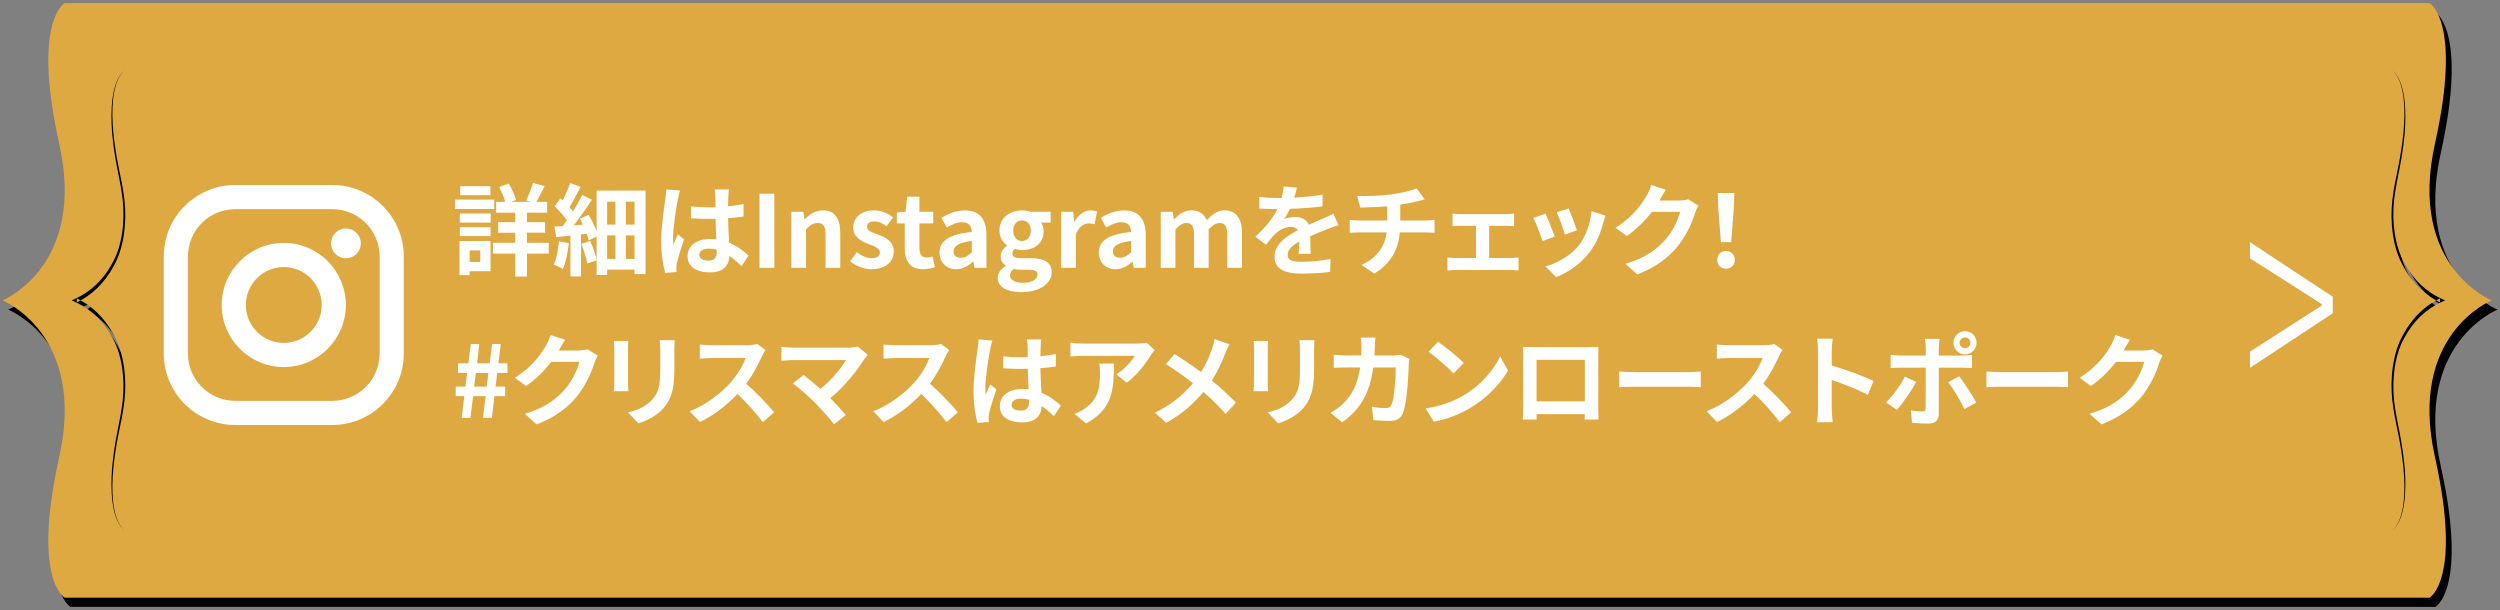 <?xml version="1.0" encoding="UTF-8"?>
<svg xmlns="http://www.w3.org/2000/svg" width="500" height="122" viewBox="0 0 500 122">
  <rect x="0" y="0" width="500" height="122" fill="#808080" stroke="none"/>
  <defs>
    <style>
      .cls-1 {
        fill: #fff;
      }

      .cls-2 {
        fill: #dfa942;
      }

      .cls-3 {
        fill: #fffffe;
      }
    </style>
  </defs>
  <g id="_イヤー_2" data-name="レイヤー 2">
    <g>
      <path d="M13.009,30.603C7.529,6.033,14.096,2.47,14.096,2.47H487.076s6.557,3.564,1.077,28.133c-5.48,24.57,11.347,31.321,11.347,31.321,0,0-16.827,6.752-11.347,31.321,5.48,24.57-1.077,28.133-1.077,28.133H14.096s-6.567-3.564-1.087-28.133C18.489,68.676,1.662,61.924,1.662,61.924c0,0,16.827-6.752,11.347-31.321Zm468.877-9.059c.255,2.259,.178,4.58-.037,6.845-.233,2.265-.568,4.505-1.01,6.696-.445,2.171-.933,4.391-1.202,6.688-.524,4.573,.11,9.671,2.117,13.221,1.921,3.62,4.594,5.976,7.417,7.336v-.813c-2.824,1.357-5.497,3.716-7.418,7.336-2.007,3.551-2.641,8.649-2.117,13.222,.269,2.296,.758,4.517,1.202,6.688,.442,2.191,.777,4.431,1.009,6.696,.214,2.265,.292,4.586,.037,6.845-.243,2.211-.928,4.534-2.254,5.581,1.348-.981,2.094-3.306,2.381-5.539,.302-2.281,.267-4.64,.092-6.944-.213-2.299-.543-4.566-.972-6.782-.439-2.219-.901-4.398-1.149-6.635-.475-4.468,.161-9.302,2.106-12.679,1.852-3.441,4.502-5.716,7.211-6.975l.875-.407-.875-.406c-2.71-1.256-5.359-3.533-7.211-6.974-1.946-3.378-2.582-8.212-2.106-12.68,.248-2.238,.71-4.416,1.149-6.635,.429-2.216,.76-4.483,.972-6.782,.175-2.304,.21-4.662-.092-6.944-.287-2.232-1.032-4.558-2.38-5.539,1.327,1.046,2.012,3.369,2.255,5.58ZM23.799,102.304c-.255-2.259-.178-4.58,.037-6.845,.233-2.265,.568-4.505,1.01-6.696,.445-2.171,.933-4.391,1.202-6.688,.524-4.572-.11-9.67-2.117-13.221-1.921-3.62-4.594-5.976-7.417-7.336v.813c2.824-1.357,5.497-3.716,7.418-7.336,2.007-3.551,2.64-8.649,2.117-13.222-.269-2.296-.758-4.517-1.202-6.688-.442-2.191-.777-4.431-1.009-6.696-.215-2.265-.292-4.586-.037-6.845,.243-2.211,.928-4.534,2.254-5.581-1.348,.981-2.094,3.306-2.381,5.539-.302,2.281-.267,4.64-.092,6.944,.213,2.299,.543,4.566,.972,6.782,.44,2.219,.901,4.398,1.149,6.635,.475,4.468-.161,9.302-2.106,12.679-1.852,3.442-4.502,5.716-7.211,6.975l-.876,.407,.876,.406c2.71,1.256,5.359,3.533,7.211,6.974,1.946,3.378,2.582,8.212,2.106,12.68-.248,2.237-.71,4.416-1.149,6.635-.429,2.216-.76,4.483-.972,6.782-.175,2.304-.21,4.662,.092,6.944,.287,2.232,1.032,4.558,2.38,5.539-1.327-1.047-2.011-3.37-2.255-5.581Z"/>
      <path class="cls-2" d="M11.847,28.754C6.367,4.185,12.934,.621,12.934,.621H485.914s6.557,3.564,1.077,28.133c-5.48,24.57,11.347,31.321,11.347,31.321,0,0-16.827,6.752-11.347,31.321,5.48,24.57-1.077,28.133-1.077,28.133H12.934s-6.567-3.564-1.087-28.133C17.327,66.827,.5,60.076,.5,60.076c0,0,16.827-6.752,11.347-31.321Zm468.877-9.059c.255,2.259,.178,4.58-.037,6.845-.233,2.265-.568,4.505-1.01,6.696-.445,2.171-.933,4.391-1.202,6.688-.524,4.573,.11,9.671,2.117,13.221,1.921,3.62,4.594,5.976,7.417,7.336v-.813c-2.824,1.357-5.497,3.716-7.418,7.336-2.007,3.551-2.641,8.649-2.117,13.222,.269,2.296,.758,4.517,1.202,6.688,.442,2.191,.777,4.431,1.009,6.696,.214,2.265,.292,4.586,.037,6.845-.243,2.211-.928,4.534-2.254,5.581,1.348-.981,2.094-3.306,2.381-5.539,.302-2.281,.267-4.64,.092-6.944-.213-2.299-.543-4.566-.972-6.782-.439-2.219-.901-4.398-1.149-6.635-.475-4.468,.161-9.302,2.106-12.679,1.852-3.441,4.502-5.716,7.211-6.975l.875-.407-.875-.406c-2.71-1.256-5.359-3.533-7.211-6.974-1.946-3.378-2.582-8.212-2.106-12.68,.248-2.238,.71-4.416,1.149-6.635,.429-2.216,.76-4.483,.972-6.782,.175-2.304,.21-4.662-.092-6.944-.287-2.232-1.032-4.558-2.38-5.539,1.327,1.046,2.012,3.369,2.255,5.58ZM22.637,100.456c-.255-2.259-.178-4.58,.037-6.845,.233-2.265,.568-4.505,1.01-6.696,.445-2.171,.933-4.391,1.202-6.688,.524-4.572-.11-9.67-2.117-13.221-1.921-3.62-4.594-5.976-7.417-7.336v.813c2.824-1.357,5.497-3.716,7.418-7.336,2.007-3.551,2.64-8.649,2.117-13.222-.269-2.296-.758-4.517-1.202-6.688-.442-2.191-.777-4.431-1.009-6.696-.215-2.265-.292-4.586-.037-6.845,.243-2.211,.928-4.534,2.254-5.581-1.348,.981-2.094,3.306-2.381,5.539-.302,2.281-.267,4.64-.092,6.944,.213,2.299,.543,4.566,.972,6.782,.44,2.219,.901,4.398,1.149,6.635,.475,4.468-.161,9.302-2.106,12.679-1.852,3.442-4.502,5.716-7.211,6.975l-.876,.407,.876,.406c2.71,1.256,5.359,3.533,7.211,6.974,1.946,3.378,2.582,8.212,2.106,12.68-.248,2.237-.71,4.416-1.149,6.635-.429,2.216-.76,4.483-.972,6.782-.175,2.304-.21,4.662,.092,6.944,.287,2.232,1.032,4.558,2.38,5.539-1.327-1.047-2.011-3.37-2.255-5.581Z"/>
    </g>
    <g>
      <path class="cls-1" d="M66.456,37h-19.401c-7.885,0-14.299,6.415-14.299,14.299v19.401c0,7.885,6.415,14.299,14.299,14.299h19.401c7.885,0,14.299-6.415,14.299-14.299v-19.401c-0-7.885-6.415-14.299-14.299-14.299Zm9.471,33.701c0,5.23-4.24,9.471-9.471,9.471h-19.401c-5.23,0-9.471-4.24-9.471-9.471v-19.401c0-5.231,4.24-9.471,9.471-9.471h19.401c5.23,0,9.471,4.24,9.471,9.471v19.401h0Z"/>
      <path class="cls-1" d="M56.755,48.585c-6.845,0-12.415,5.569-12.415,12.414s5.569,12.415,12.415,12.415,12.415-5.569,12.415-12.415-5.569-12.414-12.415-12.414Zm0,20c-4.19,0-7.586-3.396-7.586-7.586s3.396-7.586,7.586-7.586,7.586,3.396,7.586,7.586-3.396,7.586-7.586,7.586Z"/>
      <circle class="cls-1" cx="69.194" cy="48.679" r="2.975"/>
    </g>
  </g>
  <g id="_イヤー_3" data-name="レイヤー 3">
    <g>
      <path class="cls-3" d="M98.847,41.8h-7.821v-1.88h7.821v1.88Zm-.74,12.442h-4.181v.78h-2.021v-6.821h6.201v6.041Zm-6.141-11.542h6.161v1.82h-6.161v-1.82Zm0,2.74h6.161v1.78h-6.161v-1.78Zm6.121-6.401h-6.041v-1.8h6.041v1.8Zm-4.161,11.043v2.3h2.121v-2.3h-2.121Zm15.823,.64h-4.36v4.581h-2.341v-4.581h-4.461v-2.16h4.461v-2.021h-3.421v-2.101h3.421v-1.9h-3.82v-2.16h1.82c-.24-.9-.721-2.061-1.221-2.961l1.921-.72c.64,1.04,1.22,2.38,1.439,3.301l-.96,.38h3.901l-.9-.3c.48-.961,1.08-2.441,1.38-3.501l2.321,.66c-.561,1.14-1.161,2.3-1.661,3.141h2.161v2.16h-4.041v1.9h3.62v2.101h-3.62v2.021h4.36v2.16Z"/>
      <path class="cls-3" d="M113.766,48.621c-.199,1.9-.62,3.901-1.2,5.182-.399-.28-1.3-.7-1.8-.881,.56-1.16,.86-2.96,1.02-4.641l1.98,.34Zm15.344-10.502v16.704h-2.2v-.9h-5.481v1.08h-2.101v-2.94l-1.881,.64c-.159-1.04-.699-2.681-1.18-3.921l1.78-.58c.521,1.16,1,2.621,1.28,3.681v-4.561l-1.58,.74c-.08-.38-.221-.82-.38-1.301l-1.161,.12v8.402h-2.12v-8.162c-1.021,.1-1.98,.2-2.841,.3l-.34-2.101c.48-.02,1.04-.06,1.62-.1,.28-.36,.58-.74,.86-1.141-.58-.899-1.58-1.98-2.44-2.8l1.12-1.621c.16,.141,.32,.28,.48,.44,.56-1.12,1.14-2.44,1.48-3.48l2.101,.76c-.7,1.381-1.541,2.921-2.241,4.021,.261,.3,.521,.6,.721,.859,.7-1.12,1.36-2.28,1.84-3.261l1.94,.94c-1.06,1.641-2.4,3.541-3.641,5.121l1.86-.14c-.2-.4-.4-.82-.62-1.181l1.721-.76c.62,1.02,1.24,2.24,1.62,3.28v-8.142h9.782Zm-7.682,2.221v4.581h1.66v-4.581h-1.66Zm0,11.442h1.66v-4.701h-1.66v4.701Zm5.481-11.442h-1.741v4.581h1.741v-4.581Zm0,11.442v-4.701h-1.741v4.701h1.741Z"/>
      <path class="cls-3" d="M135.567,39.899c-.3,1.341-.96,5.741-.96,7.742,0,.399,.02,.899,.08,1.3,.26-.7,.6-1.38,.899-2.061l1.221,1c-.561,1.641-1.2,3.682-1.44,4.762-.06,.279-.1,.72-.1,.939,0,.2,.02,.541,.04,.82l-2.261,.181c-.42-1.4-.8-3.681-.8-6.401,0-3.021,.6-6.802,.819-8.342,.08-.561,.181-1.32,.2-1.961l2.761,.24c-.16,.4-.4,1.42-.46,1.78Zm10.103-.7c-.021,.44-.04,1.181-.061,2.061,1.101-.1,2.141-.26,3.101-.46v2.501c-.96,.14-2,.26-3.101,.34,.04,1.94,.14,3.54,.22,4.9,1.661,.681,2.921,1.701,3.881,2.581l-1.38,2.101c-.84-.78-1.641-1.48-2.44-2.021-.12,1.92-1.2,3.28-3.901,3.28-2.76,0-4.48-1.16-4.48-3.261,0-2.021,1.721-3.421,4.44-3.421,.461,0,.9,.021,1.301,.08-.04-1.24-.12-2.7-.14-4.12-.48,.02-.961,.02-1.421,.02-1.18,0-2.32-.04-3.501-.12v-2.38c1.141,.12,2.301,.18,3.501,.18,.46,0,.94,0,1.4-.021,0-.979-.02-1.8-.02-2.22,0-.301-.061-.921-.141-1.32h2.86c-.06,.38-.1,.86-.119,1.3Zm-3.961,12.923c1.22,0,1.64-.64,1.64-1.82v-.36c-.52-.14-1.06-.22-1.6-.22-1.141,0-1.9,.48-1.9,1.24,0,.82,.8,1.16,1.86,1.16Z"/>
      <path class="cls-3" d="M151.906,38.739h2.961v14.823h-2.961v-14.823Z"/>
      <path class="cls-3" d="M158.266,42.36h2.4l.221,1.48h.06c.98-.961,2.121-1.761,3.641-1.761,2.421,0,3.461,1.681,3.461,4.501v6.981h-2.94v-6.621c0-1.74-.48-2.341-1.58-2.341-.921,0-1.501,.44-2.321,1.261v7.701h-2.94v-11.202Z"/>
      <path class="cls-3" d="M170.026,52.263l1.34-1.841c1,.78,1.961,1.221,3.001,1.221,1.12,0,1.62-.48,1.62-1.181,0-.84-1.16-1.221-2.341-1.681-1.42-.54-3-1.4-3-3.28,0-2.001,1.62-3.421,4.181-3.421,1.62,0,2.881,.68,3.801,1.38l-1.32,1.78c-.8-.58-1.58-.96-2.4-.96-1.021,0-1.501,.44-1.501,1.08,0,.82,1.041,1.121,2.221,1.561,1.48,.561,3.121,1.301,3.121,3.381,0,1.961-1.541,3.541-4.461,3.541-1.501,0-3.141-.66-4.261-1.58Z"/>
      <path class="cls-3" d="M180.946,49.642v-4.961h-1.58v-2.181l1.74-.14,.341-3.021h2.44v3.021h2.76v2.32h-2.76v4.961c0,1.28,.52,1.881,1.52,1.881,.36,0,.801-.12,1.101-.24l.48,2.141c-.601,.199-1.381,.42-2.36,.42-2.661,0-3.682-1.7-3.682-4.201Z"/>
      <path class="cls-3" d="M187.906,50.522c0-2.4,1.94-3.66,6.461-4.141-.06-1.101-.54-1.94-1.92-1.94-1.041,0-2.041,.46-3.081,1.061l-1.061-1.94c1.32-.82,2.921-1.48,4.682-1.48,2.841,0,4.301,1.7,4.301,4.941v6.541h-2.4l-.2-1.2h-.08c-.98,.84-2.101,1.48-3.381,1.48-2,0-3.32-1.421-3.32-3.321Zm6.461-.08v-2.26c-2.74,.34-3.66,1.1-3.66,2.101,0,.88,.62,1.26,1.479,1.26,.841,0,1.461-.4,2.181-1.101Z"/>
      <path class="cls-3" d="M199.546,55.543c0-.94,.58-1.74,1.601-2.32v-.101c-.58-.38-1.021-.96-1.021-1.88,0-.841,.58-1.62,1.261-2.101v-.08c-.78-.561-1.5-1.62-1.5-2.94,0-2.621,2.14-4.041,4.521-4.041,.62,0,1.221,.12,1.681,.28h4.041v2.16h-1.9c.279,.38,.5,1,.5,1.7,0,2.521-1.921,3.801-4.321,3.801-.44,0-.96-.1-1.44-.26-.3,.26-.479,.5-.479,.96,0,.601,.439,.921,1.76,.921h1.9c2.701,0,4.181,.84,4.181,2.8,0,2.261-2.36,3.981-6.101,3.981-2.641,0-4.682-.9-4.682-2.881Zm7.962-.601c0-.8-.66-1-1.86-1h-1.36c-.68,0-1.16-.06-1.561-.16-.5,.4-.72,.841-.72,1.301,0,.94,1.04,1.48,2.66,1.48,1.681,0,2.841-.74,2.841-1.621Zm-1.34-8.821c0-1.301-.761-2.041-1.761-2.041s-1.761,.74-1.761,2.041c0,1.34,.78,2.08,1.761,2.08s1.761-.74,1.761-2.08Z"/>
      <path class="cls-3" d="M212.225,42.36h2.4l.221,1.98h.06c.82-1.461,2.021-2.261,3.181-2.261,.62,0,.98,.1,1.32,.24l-.5,2.54c-.4-.12-.72-.18-1.181-.18-.88,0-1.94,.58-2.561,2.2v6.682h-2.94v-11.202Z"/>
      <path class="cls-3" d="M219.765,50.522c0-2.4,1.94-3.66,6.461-4.141-.06-1.101-.54-1.94-1.92-1.94-1.041,0-2.041,.46-3.081,1.061l-1.061-1.94c1.32-.82,2.921-1.48,4.682-1.48,2.841,0,4.301,1.7,4.301,4.941v6.541h-2.4l-.2-1.2h-.08c-.98,.84-2.101,1.48-3.381,1.48-2,0-3.32-1.421-3.32-3.321Zm6.461-.08v-2.26c-2.74,.34-3.66,1.1-3.66,2.101,0,.88,.62,1.26,1.479,1.26,.841,0,1.461-.4,2.181-1.101Z"/>
      <path class="cls-3" d="M232.145,42.36h2.4l.221,1.5h.06c.94-.98,1.98-1.78,3.44-1.78,1.601,0,2.541,.72,3.081,1.96,1.021-1.08,2.101-1.96,3.561-1.96,2.381,0,3.481,1.681,3.481,4.501v6.981h-2.941v-6.621c0-1.74-.5-2.341-1.56-2.341-.641,0-1.36,.42-2.161,1.261v7.701h-2.92v-6.621c0-1.74-.521-2.341-1.581-2.341-.64,0-1.36,.42-2.141,1.261v7.701h-2.94v-11.202Z"/>
      <path class="cls-3" d="M258.867,39.52c1.9-.1,3.901-.28,5.661-.58l-.02,2.32c-1.9,.28-4.361,.44-6.521,.5-.34,.74-.74,1.461-1.141,2.041,.521-.24,1.601-.4,2.261-.4,1.221,0,2.221,.521,2.661,1.54,1.04-.479,1.88-.82,2.7-1.18,.78-.341,1.48-.66,2.221-1.041l1,2.321c-.641,.18-1.7,.58-2.381,.84-.9,.36-2.04,.8-3.261,1.36,.021,1.12,.061,2.601,.08,3.521h-2.4c.061-.6,.08-1.561,.101-2.44-1.501,.86-2.301,1.641-2.301,2.641,0,1.101,.94,1.4,2.9,1.4,1.7,0,3.921-.22,5.682-.561l-.08,2.581c-1.32,.18-3.781,.34-5.661,.34-3.141,0-5.462-.76-5.462-3.341,0-2.561,2.401-4.161,4.682-5.341-.301-.5-.841-.681-1.4-.681-1.12,0-2.36,.641-3.121,1.381-.6,.6-1.18,1.32-1.86,2.2l-2.141-1.601c2.101-1.94,3.521-3.721,4.421-5.521h-.26c-.82,0-2.28-.04-3.381-.12v-2.341c1.021,.16,2.501,.24,3.521,.24h.96c.22-.8,.359-1.58,.399-2.301l2.641,.221c-.1,.5-.239,1.16-.5,2Z"/>
      <path class="cls-3" d="M278.267,38.879c2.001-.279,4.041-.739,5.041-1.2l1.641,2.201c-.68,.16-1.2,.3-1.54,.38-.98,.26-2.161,.48-3.361,.66v3.181h5.041c.44,0,1.381-.08,1.821-.12v2.58c-.541-.039-1.221-.079-1.761-.079h-5.182c-.3,3.36-1.74,6.201-5.121,8.241l-2.54-1.74c3.041-1.4,4.641-3.541,5.021-6.501h-5.502c-.62,0-1.36,.04-1.88,.079v-2.58c.54,.06,1.22,.12,1.84,.12h5.642v-2.841c-1.921,.16-4.021,.22-5.361,.26l-.62-2.32c1.521,.04,4.621,0,6.821-.32Z"/>
      <path class="cls-3" d="M292.087,42.82h9.162c.479,0,1.08-.04,1.56-.101v2.521c-.5-.039-1.1-.079-1.56-.079h-3.421v6.441h4.36c.54,0,1.101-.08,1.521-.12v2.62c-.44-.08-1.18-.1-1.521-.1h-11.062c-.479,0-1.1,.02-1.64,.1v-2.62c.52,.06,1.14,.12,1.64,.12h4.081v-6.441h-3.12c-.42,0-1.141,.04-1.581,.079v-2.521c.44,.08,1.141,.101,1.581,.101Z"/>
      <path class="cls-3" d="M310.947,47.301l-2.44,.921c-.34-1.08-1.34-3.741-1.82-4.621l2.4-.86c.5,1.021,1.461,3.44,1.86,4.561Zm9.683-2.7c-.521,2.021-1.36,4.101-2.721,5.861-1.86,2.4-4.361,4.081-6.701,4.961l-2.101-2.141c2.2-.58,4.98-2.101,6.642-4.181,1.359-1.7,2.32-4.361,2.561-6.861l2.8,.9c-.239,.64-.359,1.06-.479,1.46Zm-5.262,1.46l-2.4,.841c-.24-.98-1.12-3.401-1.62-4.441l2.381-.78c.38,.86,1.36,3.461,1.64,4.381Z"/>
      <path class="cls-3" d="M331.948,40c-.02,.04-.04,.06-.06,.1h4.021c.62,0,1.28-.1,1.74-.24l2.04,1.261c-.22,.38-.5,.939-.66,1.44-.54,1.78-1.68,4.44-3.48,6.681-1.9,2.321-4.32,4.161-8.081,5.642l-2.361-2.12c4.102-1.221,6.321-2.961,8.062-4.941,1.359-1.561,2.521-3.961,2.84-5.461h-5.621c-1.34,1.74-3.08,3.501-5.041,4.841l-2.24-1.66c3.501-2.141,5.241-4.722,6.241-6.441,.3-.5,.72-1.421,.9-2.101l2.921,.96c-.461,.7-.98,1.601-1.221,2.041Z"/>
      <path class="cls-3" d="M343.448,51.982c0-1.061,.76-1.78,1.76-1.78s1.761,.72,1.761,1.78c0,1.04-.761,1.76-1.761,1.76-1.021,0-1.76-.72-1.76-1.76Zm.199-10.402l-.1-2.98h3.32l-.1,2.98-.54,6.842h-2.041l-.54-6.842Z"/>
      <path class="cls-3" d="M92.867,79.222h-1.721v-1.9h1.94l.34-2.74h-1.82v-1.921h2.061l.5-3.86h1.7l-.46,3.86h2.521l.5-3.86h1.721l-.46,3.86h1.8v1.921h-2.04l-.34,2.74h1.92v1.9h-2.141l-.52,4.341h-1.761l.521-4.341h-2.501l-.54,4.341h-1.74l.521-4.341Zm4.48-1.9l.34-2.74h-2.521l-.34,2.74h2.521Z"/>
      <path class="cls-3" d="M111.808,70c-.02,.04-.04,.06-.06,.1h4.021c.62,0,1.28-.1,1.74-.24l2.04,1.261c-.22,.38-.5,.939-.66,1.44-.54,1.78-1.68,4.44-3.48,6.681-1.9,2.321-4.32,4.161-8.082,5.642l-2.36-2.12c4.102-1.221,6.321-2.961,8.062-4.941,1.359-1.561,2.521-3.961,2.84-5.461h-5.621c-1.34,1.74-3.08,3.501-5.041,4.841l-2.24-1.66c3.501-2.141,5.241-4.722,6.241-6.441,.3-.5,.72-1.421,.9-2.101l2.921,.96c-.461,.7-.98,1.601-1.221,2.041Z"/>
      <path class="cls-3" d="M125.608,69.739v6.762c0,.5,.02,1.28,.06,1.74h-2.9c.02-.38,.1-1.16,.1-1.76v-6.742c0-.38-.02-1.08-.08-1.54h2.881c-.04,.46-.06,.9-.06,1.54Zm9.262,.301v3.96c0,4.302-.84,6.162-2.32,7.802-1.32,1.44-3.401,2.421-4.861,2.881l-2.08-2.2c1.98-.46,3.601-1.221,4.801-2.521,1.38-1.501,1.641-3.001,1.641-6.121v-3.801c0-.801-.04-1.44-.12-2.001h3.021c-.04,.561-.08,1.2-.08,2.001Z"/>
      <path class="cls-3" d="M152.389,71.24c-.68,1.56-1.801,3.7-3.141,5.501,1.98,1.72,4.401,4.28,5.581,5.721l-2.28,1.98c-1.301-1.8-3.161-3.841-5.041-5.661-2.121,2.24-4.781,4.321-7.521,5.621l-2.061-2.16c3.221-1.2,6.321-3.641,8.201-5.741,1.32-1.5,2.541-3.48,2.981-4.901h-6.782c-.84,0-1.94,.12-2.36,.141v-2.841c.54,.08,1.761,.14,2.36,.14h7.062c.86,0,1.661-.12,2.061-.26l1.641,1.221c-.16,.22-.521,.84-.7,1.24Z"/>
      <path class="cls-3" d="M172.87,71.8c-1.44,2.341-4.001,5.541-6.821,7.822,1.141,1.14,2.32,2.44,3.101,3.38l-2.341,1.86c-.84-1.12-2.521-3-3.82-4.32-1.16-1.181-3.201-2.98-4.401-3.841l2.121-1.7c.8,.6,2.12,1.68,3.381,2.78,2.26-1.801,4.141-4.121,5.081-5.761h-10.583c-.8,0-1.88,.1-2.3,.14v-2.801c.52,.08,1.62,.18,2.3,.18h11.103c.761,0,1.44-.079,1.86-.22l2.001,1.641c-.28,.32-.521,.58-.681,.84Z"/>
      <path class="cls-3" d="M189.13,71.24c-.68,1.56-1.801,3.7-3.141,5.501,1.98,1.72,4.401,4.28,5.581,5.721l-2.28,1.98c-1.301-1.8-3.161-3.841-5.041-5.661-2.121,2.24-4.781,4.321-7.521,5.621l-2.061-2.16c3.221-1.2,6.321-3.641,8.201-5.741,1.32-1.5,2.541-3.48,2.981-4.901h-6.782c-.84,0-1.94,.12-2.36,.141v-2.841c.54,.08,1.761,.14,2.36,.14h7.062c.86,0,1.661-.12,2.061-.26l1.641,1.221c-.16,.22-.521,.84-.7,1.24Z"/>
      <path class="cls-3" d="M198.028,69.899c-.3,1.341-.96,5.741-.96,7.742,0,.399,.02,.899,.08,1.3,.26-.7,.6-1.38,.899-2.061l1.221,1c-.561,1.641-1.2,3.682-1.44,4.762-.06,.279-.1,.72-.1,.939,0,.2,.02,.541,.04,.82l-2.261,.181c-.42-1.4-.8-3.681-.8-6.401,0-3.021,.6-6.802,.819-8.342,.08-.561,.181-1.32,.2-1.961l2.761,.24c-.16,.4-.4,1.42-.46,1.78Zm10.103-.7c-.021,.44-.04,1.181-.061,2.061,1.101-.1,2.141-.26,3.101-.46v2.501c-.96,.14-2,.26-3.101,.34,.04,1.94,.14,3.54,.22,4.9,1.661,.681,2.921,1.701,3.881,2.581l-1.38,2.101c-.84-.78-1.641-1.48-2.44-2.021-.12,1.92-1.2,3.28-3.901,3.28-2.76,0-4.48-1.16-4.48-3.261,0-2.021,1.721-3.421,4.44-3.421,.461,0,.9,.021,1.301,.08-.04-1.24-.12-2.7-.14-4.12-.48,.02-.961,.02-1.421,.02-1.18,0-2.32-.04-3.501-.12v-2.38c1.141,.12,2.301,.18,3.501,.18,.46,0,.94,0,1.4-.021,0-.979-.02-1.8-.02-2.22,0-.301-.061-.921-.141-1.32h2.86c-.06,.38-.1,.86-.119,1.3Zm-3.961,12.923c1.22,0,1.64-.64,1.64-1.82v-.36c-.52-.14-1.06-.22-1.6-.22-1.141,0-1.9,.48-1.9,1.24,0,.82,.8,1.16,1.86,1.16Z"/>
      <path class="cls-3" d="M230.151,71.06c-.94,1.561-2.841,4.081-4.802,5.481l-2.08-1.66c1.601-.98,3.161-2.741,3.681-3.721h-10.422c-.841,0-1.5,.06-2.44,.14v-2.78c.76,.12,1.6,.2,2.44,.2h10.782c.56,0,1.66-.061,2.04-.181l1.581,1.48c-.221,.26-.601,.74-.78,1.04Zm-12.923,13.623l-2.341-1.9c.641-.22,1.36-.56,2.101-1.101,2.54-1.76,3.021-3.881,3.021-7.161,0-.62-.04-1.16-.14-1.801h2.9c0,4.962-.1,9.042-5.541,11.963Z"/>
      <path class="cls-3" d="M245.05,70.66c-.601,1.58-1.5,3.601-2.681,5.44,1.761,1.44,3.44,2.981,4.801,4.421l-2.061,2.281c-1.399-1.641-2.84-3.041-4.44-4.421-1.761,2.12-4.061,4.341-7.441,6.181l-2.241-2.021c3.261-1.58,5.622-3.521,7.603-5.901-1.44-1.14-3.361-2.561-5.401-3.801l1.7-2.04c1.601,.98,3.701,2.421,5.321,3.621,1.02-1.601,1.7-3.181,2.221-4.762,.18-.52,.399-1.32,.479-1.84l2.98,1.04c-.26,.46-.64,1.34-.84,1.801Z"/>
      <path class="cls-3" d="M253.549,69.739v6.762c0,.5,.02,1.28,.06,1.74h-2.9c.02-.38,.1-1.16,.1-1.76v-6.742c0-.38-.02-1.08-.08-1.54h2.881c-.04,.46-.06,.9-.06,1.54Zm9.262,.301v3.96c0,4.302-.84,6.162-2.32,7.802-1.32,1.44-3.401,2.421-4.861,2.881l-2.08-2.2c1.98-.46,3.601-1.221,4.801-2.521,1.38-1.501,1.641-3.001,1.641-6.121v-3.801c0-.801-.04-1.44-.12-2.001h3.021c-.04,.561-.08,1.2-.08,2.001Z"/>
      <path class="cls-3" d="M274.97,69.3c-.021,.62-.04,1.22-.08,1.8h3.761c.5,0,1.021-.06,1.5-.14l1.74,.84c-.06,.32-.14,.841-.14,1.061-.08,2.16-.32,7.741-1.181,9.782-.439,1.02-1.2,1.54-2.58,1.54-1.141,0-2.341-.08-3.301-.16l-.32-2.681c.98,.181,2.021,.28,2.801,.28,.641,0,.92-.22,1.141-.7,.58-1.26,.84-5.261,.84-7.422h-4.501c-.74,5.281-2.641,8.422-6.222,10.963l-2.32-1.881c.82-.46,1.82-1.14,2.621-1.96,1.86-1.841,2.86-4.081,3.301-7.122h-2.641c-.681,0-1.78,0-2.641,.08v-2.62c.84,.08,1.88,.14,2.641,.14h2.86c.02-.56,.04-1.14,.04-1.74,0-.44-.061-1.36-.141-1.84h2.941c-.061,.46-.101,1.3-.12,1.78Z"/>
      <path class="cls-3" d="M292.751,79.062c3.421-2.021,6.021-5.081,7.281-7.781l1.561,2.82c-1.521,2.7-4.181,5.461-7.401,7.401-2.021,1.221-4.602,2.341-7.422,2.82l-1.681-2.641c3.121-.439,5.722-1.46,7.662-2.62Zm0-6.461l-2.041,2.08c-1.04-1.12-3.54-3.301-5.001-4.321l1.881-2c1.4,.94,4.001,3.021,5.161,4.241Z"/>
      <path class="cls-3" d="M306.709,69.42h11.003c.5,0,1.26,0,1.98-.04-.04,.6-.04,1.34-.04,1.94v9.802c0,.78,.04,2.7,.04,2.78h-2.761c0-.04,.02-.5,.02-1.08h-9.642c.02,.561,.02,1.021,.02,1.08h-2.76c0-.1,.06-1.84,.06-2.801v-9.781c0-.561,0-1.381-.04-1.94,.82,.02,1.58,.04,2.12,.04Zm.601,10.842h9.662v-8.302h-9.662v8.302Z"/>
      <path class="cls-3" d="M327.07,74.421h10.742c.939,0,1.82-.08,2.34-.12v3.141c-.479-.021-1.5-.101-2.34-.101h-10.742c-1.141,0-2.481,.04-3.221,.101v-3.141c.72,.06,2.18,.12,3.221,.12Z"/>
      <path class="cls-3" d="M355.792,71.24c-.68,1.56-1.801,3.7-3.141,5.501,1.98,1.72,4.401,4.28,5.581,5.721l-2.28,1.98c-1.301-1.8-3.161-3.841-5.041-5.661-2.121,2.24-4.781,4.321-7.521,5.621l-2.061-2.16c3.221-1.2,6.321-3.641,8.201-5.741,1.32-1.5,2.541-3.48,2.981-4.901h-6.782c-.84,0-1.94,.12-2.36,.141v-2.841c.54,.08,1.761,.14,2.36,.14h7.062c.86,0,1.661-.12,2.061-.26l1.641,1.221c-.16,.22-.521,.84-.7,1.24Z"/>
      <path class="cls-3" d="M363.61,70.14c0-.7-.06-1.7-.2-2.4h3.121c-.08,.7-.181,1.58-.181,2.4v2.961c2.681,.78,6.521,2.2,8.362,3.101l-1.141,2.761c-2.061-1.081-5.061-2.241-7.222-2.981v5.662c0,.58,.101,1.979,.181,2.8h-3.121c.12-.8,.2-2,.2-2.8v-11.503Z"/>
      <path class="cls-3" d="M379.37,81.962l-2.161-1.48c1.341-1.28,2.941-3.48,3.761-5.161l2.261,1.061c-.92,1.78-2.761,4.401-3.86,5.581Zm8.382-12.442v1.601h4.661c.56,0,1.439-.061,1.979-.141v2.621c-.64-.04-1.42-.061-1.96-.061h-4.681v9.303c0,1.16-.66,1.88-2.081,1.88-1.08,0-2.24-.06-3.261-.18l-.239-2.48c.859,.16,1.74,.239,2.22,.239,.521,0,.721-.199,.74-.72,.021-.74,.021-7.081,.021-8.021v-.021h-5.081c-.601,0-1.381,.021-1.94,.08v-2.66c.6,.08,1.3,.16,1.94,.16h5.081v-1.601c0-.521-.101-1.4-.181-1.74h2.961c-.04,.28-.18,1.24-.18,1.74Zm7.501,11.002l-2.36,1.28c-.86-1.72-2.28-4.141-3.24-5.36l2.18-1.181c1.021,1.28,2.621,3.801,3.421,5.261Zm-2.24-14.282c1.28,0,2.301,1.04,2.301,2.32s-1.021,2.32-2.301,2.32-2.32-1.04-2.32-2.32,1.04-2.32,2.32-2.32Zm0,3.4c.601,0,1.08-.48,1.08-1.08,0-.601-.479-1.08-1.08-1.08-.6,0-1.101,.479-1.101,1.08,0,.6,.501,1.08,1.101,1.08Z"/>
      <path class="cls-3" d="M400.51,74.421h10.742c.939,0,1.82-.08,2.34-.12v3.141c-.479-.021-1.5-.101-2.34-.101h-10.742c-1.141,0-2.481,.04-3.221,.101v-3.141c.72,.06,2.18,.12,3.221,.12Z"/>
      <path class="cls-3" d="M424.771,70c-.02,.04-.04,.06-.06,.1h4.021c.62,0,1.28-.1,1.74-.24l2.04,1.261c-.22,.38-.5,.939-.66,1.44-.54,1.78-1.68,4.44-3.48,6.681-1.9,2.321-4.32,4.161-8.082,5.642l-2.36-2.12c4.102-1.221,6.321-2.961,8.062-4.941,1.359-1.561,2.521-3.961,2.84-5.461h-5.621c-1.34,1.74-3.08,3.501-5.041,4.841l-2.24-1.66c3.501-2.141,5.241-4.722,6.241-6.441,.3-.5,.72-1.421,.9-2.101l2.921,.96c-.461,.7-.98,1.601-1.221,2.041Z"/>
    </g>
    <path class="cls-1" d="M449.992,70.329l9.07-5.819,5.328-3.42v-.24l-5.328-3.42-9.07-5.76v-3.239l16.558,10.919v3.3l-16.558,10.92v-3.24Z"/>
  </g>
</svg>